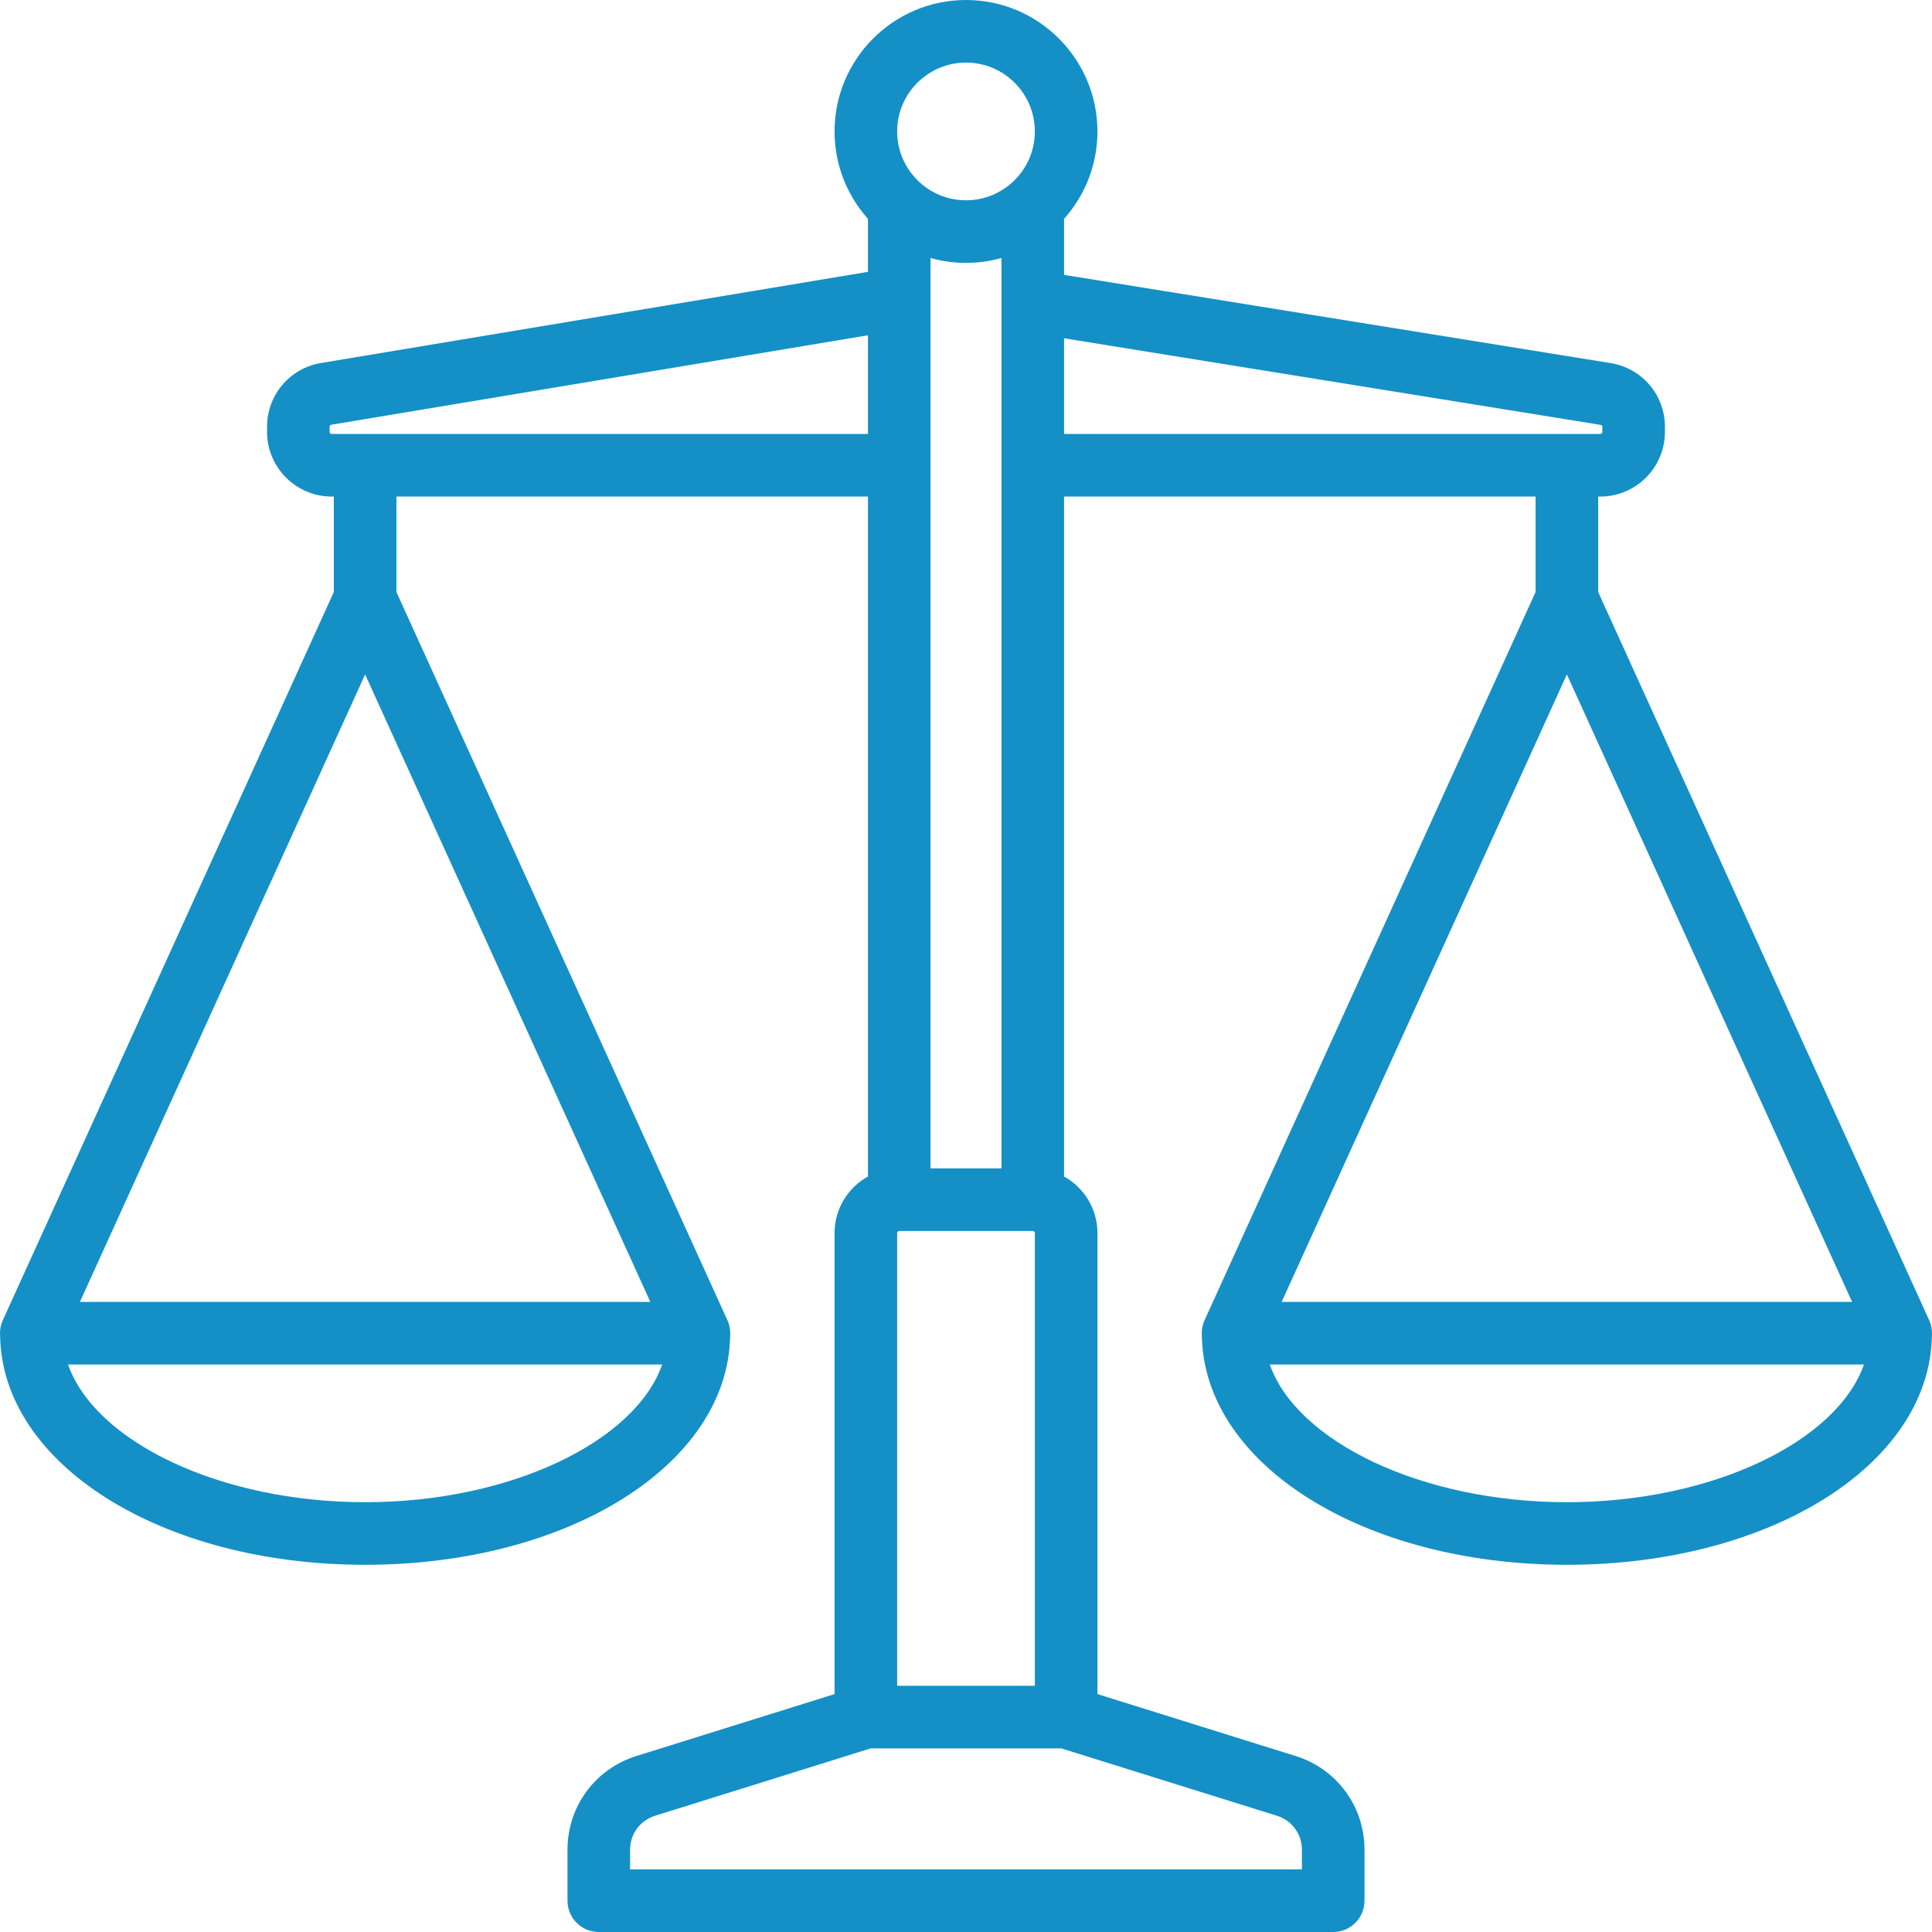 <?xml version="1.0" encoding="utf-8"?>
<!-- Generator: Adobe Illustrator 14.0.0, SVG Export Plug-In . SVG Version: 6.00 Build 43363)  -->
<!DOCTYPE svg PUBLIC "-//W3C//DTD SVG 1.1//EN" "http://www.w3.org/Graphics/SVG/1.1/DTD/svg11.dtd">
<svg version="1.1" id="Capa_1" xmlns="http://www.w3.org/2000/svg" xmlns:xlink="http://www.w3.org/1999/xlink" x="0px" y="0px"
	 width="512px" height="512px" viewBox="0 0 512 512" enable-background="new 0 0 512 512" xml:space="preserve">
<path fill="#1490C6" d="M511.986,353.659c0.002-0.116,0.014-0.229,0.014-0.347c0-0.025-0.003-0.051-0.005-0.076
	c-0.001-0.188-0.014-0.377-0.028-0.565c-0.007-0.092-0.011-0.184-0.021-0.274c-0.018-0.162-0.046-0.324-0.073-0.486
	c-0.021-0.116-0.037-0.233-0.063-0.349c-0.027-0.125-0.063-0.249-0.096-0.374c-0.04-0.148-0.078-0.299-0.125-0.443
	c-0.031-0.095-0.07-0.189-0.104-0.285c-0.062-0.169-0.125-0.336-0.197-0.5c-0.012-0.025-0.02-0.052-0.031-0.078L423.533,156.89
	v-25.296h0.553c9.452,0,17.141-7.688,17.141-17.14v-1.314c0-8.457-6.06-15.573-14.409-16.921l-144.83-23.372v-14.85
	c5.497-6.161,8.847-14.276,8.847-23.163C290.834,15.626,275.207,0,256,0s-34.833,15.626-34.833,34.833
	c0,8.887,3.349,17.002,8.847,23.163v14.044L85.094,96.194c-8.298,1.383-14.321,8.494-14.321,16.907v1.353
	c0,9.452,7.688,17.14,17.141,17.14h0.553v25.296L0.743,349.881c-0.012,0.025-0.02,0.053-0.031,0.078
	c-0.071,0.162-0.135,0.331-0.196,0.499c-0.035,0.095-0.073,0.19-0.105,0.286c-0.047,0.145-0.086,0.295-0.125,0.443
	c-0.033,0.125-0.068,0.249-0.096,0.374c-0.024,0.115-0.042,0.232-0.063,0.349c-0.027,0.162-0.056,0.324-0.073,0.486
	c-0.011,0.091-0.014,0.184-0.021,0.275c-0.015,0.188-0.026,0.376-0.028,0.563c0,0.027-0.005,0.053-0.005,0.078
	c0,0.117,0.013,0.23,0.014,0.348c0.004,0.094,0.003,0.188,0.011,0.28c0.518,34.113,42.812,60.747,96.737,60.747
	s96.22-26.633,96.735-60.746c0.008-0.094,0.007-0.188,0.012-0.281c0.001-0.115,0.013-0.23,0.013-0.346
	c0-0.025-0.003-0.051-0.004-0.078c-0.001-0.188-0.015-0.375-0.029-0.564c-0.007-0.092-0.011-0.184-0.021-0.274
	c-0.018-0.163-0.047-0.323-0.074-0.486c-0.021-0.116-0.036-0.233-0.063-0.349c-0.027-0.125-0.063-0.248-0.096-0.373
	c-0.04-0.15-0.077-0.299-0.125-0.443c-0.031-0.096-0.069-0.191-0.104-0.286c-0.063-0.169-0.125-0.336-0.198-0.499
	c-0.011-0.025-0.019-0.053-0.031-0.079L105.054,156.89v-25.296h124.959v180.189c-5.27,2.928-8.847,8.547-8.847,14.99v122.179
	l-52.538,16.418c-10.907,3.409-18.235,13.378-18.235,24.806v13.53c0,4.58,3.712,8.294,8.294,8.294h194.626
	c4.581,0,8.293-3.714,8.293-8.294v-13.532c0-11.428-7.328-21.396-18.234-24.805l-52.538-16.417V326.773
	c0-6.443-3.577-12.063-8.847-14.99V131.594h124.959v25.296l-87.724,192.992c-0.012,0.025-0.02,0.054-0.031,0.079
	c-0.071,0.162-0.135,0.33-0.196,0.498c-0.036,0.096-0.073,0.19-0.105,0.287c-0.048,0.145-0.086,0.293-0.125,0.443
	c-0.033,0.125-0.068,0.248-0.096,0.373c-0.024,0.115-0.042,0.232-0.063,0.349c-0.027,0.163-0.057,0.323-0.074,0.486
	c-0.01,0.091-0.013,0.184-0.021,0.275c-0.015,0.188-0.026,0.376-0.029,0.563c0,0.025-0.004,0.051-0.004,0.076
	c0,0.117,0.012,0.232,0.013,0.35c0.005,0.092,0.004,0.187,0.012,0.279c0.518,34.112,42.811,60.746,96.736,60.746
	c53.927,0,96.22-26.633,96.736-60.746C511.983,353.848,511.982,353.754,511.986,353.659z M96.76,178.73l75.586,166.29H21.175
	L96.76,178.73z M96.76,398.1c-38.403,0-71.539-16.016-78.729-36.492H175.49C168.299,382.084,135.164,398.1,96.76,398.1z
	 M274.246,326.773v119.982h-36.492V326.773c0-0.306,0.249-0.553,0.553-0.553h35.387
	C273.998,326.221,274.246,326.468,274.246,326.773z M246.6,309.633V68.368c2.992,0.84,6.143,1.299,9.399,1.299
	s6.407-0.459,9.399-1.299v241.265H246.6z M256,16.587c10.062,0,18.246,8.186,18.246,18.246c0,10.061-8.185,18.247-18.246,18.247
	c-10.061,0-18.246-8.186-18.246-18.247C237.754,24.773,245.939,16.587,256,16.587z M87.914,115.006
	c-0.305,0-0.553-0.248-0.553-0.553v-1.353c0-0.272,0.194-0.501,0.462-0.545l142.19-23.698v26.148H87.914z M345.019,490.174v5.238
	H166.98v-5.238c0-4.133,2.651-7.739,6.597-8.972l57.149-17.858h50.549l57.148,17.858
	C342.369,482.436,345.019,486.041,345.019,490.174z M281.987,89.65l142.187,22.945c0.27,0.043,0.466,0.273,0.466,0.546v1.313
	c0,0.305-0.249,0.553-0.554,0.553H281.987V89.65z M415.239,178.73l75.586,166.29H339.654L415.239,178.73z M415.239,398.1
	c-38.403,0-71.538-16.016-78.729-36.492h157.459C486.778,382.084,453.642,398.1,415.239,398.1z"/>
</svg>
